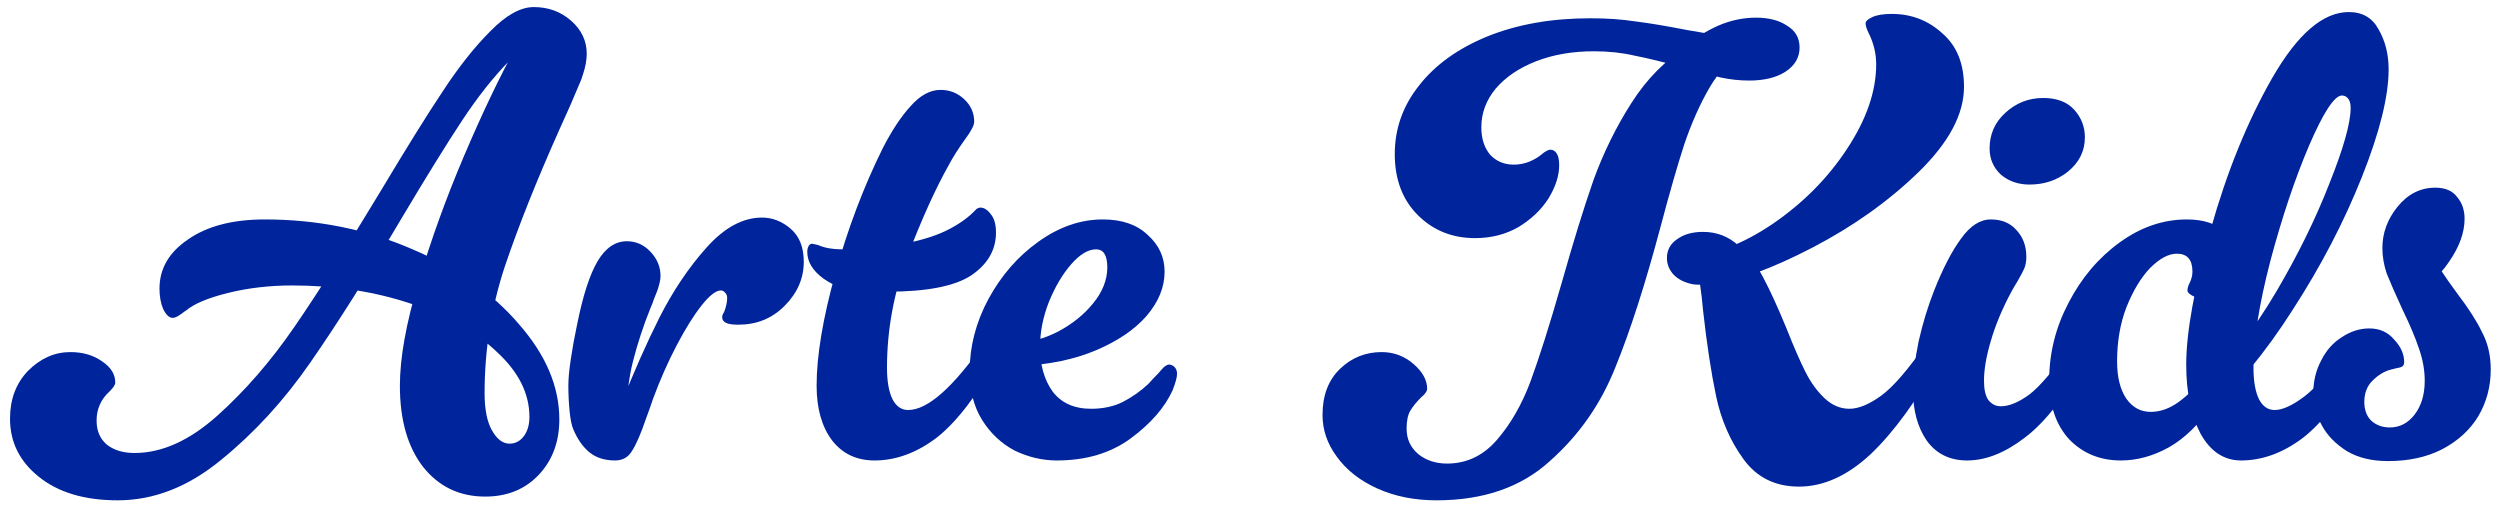 <svg xmlns="http://www.w3.org/2000/svg" width="226" height="46" viewBox="0 0 226 46" fill="none"><path d="M216.155 33.406C215.554 33.556 214.991 33.894 214.466 34.419C213.978 34.907 213.734 35.545 213.734 36.333C213.734 37.047 213.94 37.61 214.353 38.022C214.804 38.435 215.367 38.642 216.042 38.642C216.943 38.642 217.694 38.248 218.294 37.459C218.895 36.671 219.195 35.658 219.195 34.419C219.195 33.481 219.026 32.524 218.688 31.548C218.351 30.534 217.844 29.333 217.168 27.945C216.53 26.556 216.061 25.486 215.761 24.735C215.498 23.947 215.367 23.178 215.367 22.427C215.367 21.076 215.817 19.837 216.718 18.711C217.656 17.548 218.801 16.966 220.152 16.966C221.053 16.966 221.71 17.247 222.123 17.81C222.573 18.336 222.798 18.993 222.798 19.781C222.798 21.02 222.329 22.314 221.391 23.666C220.49 25.017 219.402 25.899 218.125 26.312L217.168 23.328L219.645 22.202C219.871 22.953 220.19 23.666 220.603 24.341C221.015 24.979 221.541 25.73 222.179 26.593C223.155 27.869 223.887 29.014 224.375 30.028C224.9 31.004 225.163 32.13 225.163 33.406C225.163 34.945 224.788 36.352 224.037 37.628C223.286 38.867 222.198 39.862 220.772 40.612C219.383 41.325 217.75 41.682 215.873 41.682C214.409 41.682 213.171 41.382 212.157 40.781C211.144 40.143 210.393 39.374 209.905 38.473C209.38 37.535 209.117 36.577 209.117 35.602C209.117 34.475 209.361 33.462 209.849 32.561C210.3 31.66 210.919 30.966 211.707 30.478C212.495 29.953 213.321 29.69 214.184 29.69C215.123 29.69 215.873 30.028 216.436 30.703C217.037 31.341 217.337 32.017 217.337 32.73C217.337 32.918 217.281 33.049 217.168 33.124C217.056 33.199 216.868 33.256 216.605 33.293L216.155 33.406Z" fill="#00249C"></path><path d="M202.307 23.778C202.307 24.754 202.082 25.542 201.632 26.143C201.219 26.743 200.562 27.044 199.661 27.044C199.248 27.044 198.817 26.969 198.366 26.819C197.953 26.631 197.747 26.443 197.747 26.256C197.747 26.068 197.803 25.861 197.916 25.636C198.103 25.261 198.197 24.904 198.197 24.566C198.197 23.478 197.728 22.934 196.79 22.934C196.039 22.934 195.232 23.365 194.369 24.229C193.543 25.092 192.83 26.274 192.229 27.776C191.666 29.239 191.385 30.872 191.385 32.674C191.385 34.1 191.666 35.226 192.229 36.052C192.792 36.84 193.524 37.234 194.425 37.234C195.288 37.234 196.133 36.934 196.959 36.333C197.822 35.695 198.498 35.02 198.986 34.306L200.112 36.446C198.873 38.285 197.522 39.618 196.058 40.443C194.632 41.231 193.187 41.626 191.723 41.626C189.846 41.626 188.288 40.988 187.05 39.711C185.849 38.398 185.248 36.615 185.248 34.363C185.248 31.923 185.83 29.596 186.993 27.381C188.157 25.129 189.696 23.309 191.61 21.92C193.524 20.532 195.551 19.837 197.691 19.837C199.154 19.837 200.28 20.194 201.069 20.907C201.894 21.62 202.307 22.577 202.307 23.778ZM199.549 34.532C201.688 32.467 203.752 29.765 205.742 26.424C207.731 23.046 209.345 19.762 210.584 16.572C211.86 13.381 212.498 11.111 212.498 9.759C212.498 9.384 212.423 9.102 212.273 8.915C212.122 8.727 211.935 8.633 211.71 8.633C211.034 8.633 210.039 10.153 208.726 13.194C207.449 16.196 206.286 19.668 205.235 23.609C204.222 27.513 203.715 30.722 203.715 33.237C203.715 34.475 203.884 35.432 204.222 36.108C204.559 36.746 205.028 37.065 205.629 37.065C206.342 37.065 207.243 36.652 208.331 35.827C209.458 34.963 210.865 33.331 212.554 30.928C212.779 30.591 213.061 30.422 213.399 30.422C213.586 30.422 213.755 30.497 213.905 30.647C214.055 30.797 214.131 31.003 214.131 31.266C214.131 31.567 214.037 31.886 213.849 32.223C211.86 35.752 209.964 38.21 208.163 39.599C206.361 40.95 204.503 41.626 202.589 41.626C201.05 41.626 199.83 40.819 198.929 39.205C198.066 37.553 197.634 35.47 197.634 32.955C197.634 30.065 198.366 26.012 199.83 20.794C201.294 15.577 203.152 10.998 205.404 7.057C207.693 3.078 210.002 1.089 212.329 1.089C213.567 1.089 214.468 1.614 215.031 2.665C215.632 3.716 215.932 4.917 215.932 6.269C215.932 8.708 215.125 11.955 213.511 16.009C211.897 20.062 209.814 24.06 207.262 28.001C204.747 31.942 202.213 34.982 199.661 37.122L199.549 34.532Z" fill="#00249C"></path><path d="M183.463 16.684C182.449 16.684 181.586 16.384 180.873 15.783C180.197 15.145 179.86 14.357 179.86 13.419C179.86 12.143 180.329 11.073 181.267 10.21C182.243 9.309 183.388 8.858 184.702 8.858C185.94 8.858 186.878 9.215 187.517 9.928C188.155 10.641 188.474 11.467 188.474 12.405C188.474 13.644 187.967 14.676 186.954 15.502C185.978 16.29 184.814 16.684 183.463 16.684ZM179.972 19.837C180.948 19.837 181.718 20.156 182.281 20.794C182.881 21.432 183.181 22.239 183.181 23.215C183.181 23.59 183.125 23.928 183.012 24.229C182.9 24.491 182.693 24.885 182.393 25.411C182.205 25.711 182.018 26.03 181.83 26.368C181.004 27.907 180.385 29.39 179.972 30.816C179.559 32.205 179.353 33.406 179.353 34.419C179.353 35.207 179.484 35.789 179.747 36.164C180.047 36.54 180.423 36.727 180.873 36.727C181.624 36.727 182.487 36.371 183.463 35.658C184.439 34.907 185.771 33.331 187.46 30.928C187.685 30.591 187.967 30.422 188.305 30.422C188.492 30.422 188.661 30.497 188.811 30.647C188.962 30.797 189.037 31.003 189.037 31.266C189.037 31.567 188.943 31.886 188.755 32.223C186.803 35.714 184.908 38.154 183.069 39.542C181.267 40.931 179.522 41.626 177.833 41.626C176.256 41.626 175.036 41.025 174.173 39.824C173.347 38.623 172.935 37.103 172.935 35.264C172.935 33.987 173.103 32.524 173.441 30.872C173.817 29.221 174.286 27.682 174.849 26.255C175.637 24.266 176.444 22.709 177.27 21.582C178.096 20.419 178.996 19.837 179.972 19.837Z" fill="#00249C"></path><path d="M158.741 1.596C159.905 1.596 160.843 1.84 161.556 2.328C162.307 2.778 162.682 3.435 162.682 4.298C162.682 5.199 162.251 5.931 161.387 6.494C160.562 7.019 159.473 7.282 158.122 7.282C157.259 7.282 156.395 7.188 155.532 7.001C154.706 6.813 153.58 6.513 152.154 6.1C150.39 5.612 148.926 5.255 147.763 5.03C146.636 4.767 145.417 4.636 144.103 4.636C142.151 4.636 140.406 4.936 138.867 5.537C137.328 6.137 136.108 6.963 135.207 8.014C134.344 9.065 133.912 10.229 133.912 11.505C133.912 12.518 134.175 13.344 134.701 13.982C135.264 14.582 135.977 14.883 136.84 14.883C137.816 14.883 138.717 14.526 139.543 13.813C139.805 13.625 140.012 13.531 140.162 13.531C140.387 13.531 140.575 13.644 140.725 13.869C140.875 14.095 140.95 14.451 140.95 14.939C140.95 15.877 140.631 16.872 139.993 17.923C139.355 18.936 138.454 19.8 137.291 20.513C136.127 21.188 134.813 21.526 133.349 21.526C131.285 21.526 129.558 20.832 128.17 19.443C126.781 18.054 126.087 16.215 126.087 13.926C126.087 11.636 126.819 9.572 128.282 7.732C129.746 5.856 131.811 4.373 134.475 3.285C137.178 2.196 140.274 1.652 143.765 1.652C145.266 1.652 146.618 1.746 147.819 1.933C149.057 2.084 150.634 2.346 152.548 2.722C154.275 3.022 155.626 3.247 156.602 3.397C157.578 3.547 158.61 3.622 159.698 3.622L158.009 5.143L152.492 4.129C153.28 3.416 154.218 2.815 155.307 2.328C156.433 1.84 157.578 1.596 158.741 1.596ZM130.816 41.907C132.58 41.907 134.081 41.194 135.32 39.768C136.559 38.342 137.572 36.577 138.36 34.475C139.148 32.336 140.087 29.371 141.175 25.58C142.226 21.864 143.183 18.767 144.047 16.29C144.947 13.813 146.092 11.486 147.481 9.309C148.87 7.132 150.54 5.443 152.492 4.242L157.671 4.636C156.47 5.311 155.419 6.419 154.519 7.958C153.655 9.459 152.905 11.148 152.267 13.025C151.666 14.864 150.953 17.341 150.127 20.456C148.738 25.674 147.368 29.934 146.017 33.237C144.703 36.54 142.733 39.355 140.106 41.682C137.516 44.047 134.1 45.229 129.859 45.229C127.869 45.229 126.087 44.872 124.51 44.159C122.934 43.446 121.714 42.489 120.851 41.288C119.987 40.124 119.556 38.867 119.556 37.516C119.556 35.752 120.081 34.363 121.132 33.349C122.183 32.336 123.44 31.829 124.904 31.829C125.993 31.829 126.95 32.186 127.776 32.899C128.601 33.612 129.014 34.363 129.014 35.151C129.014 35.264 128.958 35.395 128.845 35.545C128.77 35.658 128.658 35.77 128.508 35.883C128.057 36.333 127.719 36.746 127.494 37.122C127.269 37.497 127.156 38.041 127.156 38.754C127.156 39.693 127.513 40.462 128.226 41.063C128.939 41.626 129.802 41.907 130.816 41.907ZM152.041 23.384C154.819 23.121 157.559 22.07 160.261 20.231C163.001 18.355 165.235 16.102 166.961 13.475C168.725 10.81 169.607 8.258 169.607 5.818C169.607 4.842 169.382 3.904 168.932 3.003C168.744 2.628 168.65 2.328 168.65 2.102C168.65 1.915 168.857 1.727 169.27 1.539C169.682 1.352 170.264 1.258 171.015 1.258C172.779 1.258 174.299 1.84 175.575 3.003C176.889 4.129 177.546 5.743 177.546 7.845C177.546 10.322 176.176 12.893 173.436 15.558C170.733 18.186 167.543 20.456 163.865 22.371C160.186 24.285 157.146 25.392 154.744 25.692L152.041 23.384ZM155.307 25.411C154.481 25.711 153.712 25.805 152.999 25.692C152.285 25.542 151.722 25.261 151.309 24.848C150.897 24.398 150.69 23.891 150.69 23.328C150.69 22.615 150.99 22.052 151.591 21.639C152.192 21.188 152.98 20.963 153.956 20.963C155.194 20.963 156.264 21.376 157.165 22.202C158.066 22.99 158.816 23.966 159.417 25.13C160.017 26.256 160.712 27.776 161.5 29.69C162.138 31.304 162.701 32.599 163.189 33.575C163.677 34.55 164.259 35.358 164.934 35.996C165.61 36.634 166.361 36.953 167.186 36.953C168.012 36.953 168.969 36.559 170.058 35.77C171.146 34.982 172.535 33.368 174.224 30.928C174.449 30.591 174.731 30.422 175.069 30.422C175.256 30.422 175.425 30.497 175.575 30.647C175.725 30.797 175.8 31.004 175.8 31.266C175.8 31.567 175.707 31.886 175.519 32.223C173.342 36.127 171.203 39.073 169.101 41.063C166.999 43.014 164.841 43.99 162.626 43.99C160.487 43.99 158.816 43.165 157.615 41.513C156.414 39.862 155.588 37.966 155.138 35.827C154.688 33.687 154.293 31.097 153.956 28.057C153.881 27.194 153.787 26.387 153.674 25.636C153.562 24.848 153.449 24.247 153.336 23.834L154.519 22.765L155.307 25.411Z" fill="#00249C"></path><path d="M94.019 31.379C94.019 32.993 94.395 34.326 95.145 35.377C95.933 36.428 97.097 36.953 98.636 36.953C99.724 36.953 100.682 36.746 101.507 36.334C102.371 35.883 103.14 35.339 103.816 34.701C104.116 34.363 104.416 34.044 104.716 33.744C104.904 33.519 105.073 33.331 105.223 33.181C105.411 33.031 105.561 32.956 105.674 32.956C105.861 32.956 106.03 33.031 106.18 33.181C106.33 33.331 106.405 33.537 106.405 33.8C106.405 34.1 106.274 34.588 106.011 35.264C105.298 36.84 104.022 38.304 102.183 39.655C100.381 40.969 98.167 41.626 95.539 41.626C94.226 41.626 92.95 41.326 91.711 40.725C90.51 40.087 89.534 39.167 88.783 37.966C88.033 36.765 87.657 35.301 87.657 33.575C87.657 31.323 88.22 29.146 89.346 27.044C90.51 24.904 92.011 23.178 93.85 21.864C95.727 20.513 97.679 19.837 99.706 19.837C101.432 19.837 102.783 20.307 103.759 21.245C104.773 22.146 105.279 23.253 105.279 24.567C105.279 25.956 104.735 27.288 103.647 28.564C102.558 29.803 101.038 30.835 99.086 31.661C97.135 32.486 94.901 32.956 92.386 33.068L92.105 30.929C93.231 30.929 94.413 30.61 95.652 29.972C96.928 29.296 97.979 28.451 98.805 27.438C99.668 26.387 100.1 25.299 100.1 24.173C100.1 23.084 99.762 22.54 99.086 22.54C98.373 22.54 97.623 22.99 96.834 23.891C96.046 24.792 95.371 25.937 94.808 27.325C94.282 28.677 94.019 30.028 94.019 31.379Z" fill="#00249C"></path><path d="M77.707 26.255C76.543 26.255 75.455 25.899 74.441 25.186C73.466 24.473 72.978 23.666 72.978 22.765C72.978 22.577 73.015 22.408 73.09 22.258C73.165 22.108 73.278 22.033 73.428 22.033L73.935 22.145C74.535 22.408 75.248 22.54 76.074 22.54C77.65 22.54 79.321 22.408 81.085 22.145C82.849 21.845 84.294 21.432 85.42 20.907C86.509 20.381 87.372 19.8 88.01 19.162C88.123 19.049 88.216 18.955 88.291 18.88C88.404 18.805 88.517 18.767 88.629 18.767C88.967 18.767 89.286 18.974 89.586 19.387C89.887 19.762 90.037 20.306 90.037 21.019C90.037 22.596 89.286 23.891 87.785 24.904C86.283 25.88 83.769 26.368 80.24 26.368L78.889 26.312C78.626 26.274 78.232 26.255 77.707 26.255ZM85.026 8.126C85.852 8.126 86.565 8.408 87.165 8.971C87.766 9.534 88.066 10.21 88.066 10.998C88.066 11.185 87.991 11.411 87.841 11.673C87.728 11.899 87.559 12.161 87.334 12.462C86.659 13.4 86.133 14.226 85.758 14.939C84.557 17.078 83.318 19.818 82.042 23.159C80.803 26.462 80.184 29.821 80.184 33.237C80.184 34.475 80.353 35.432 80.691 36.108C81.029 36.746 81.498 37.065 82.098 37.065C83.862 37.065 86.171 35.02 89.023 30.928C89.249 30.591 89.53 30.422 89.868 30.422C90.055 30.422 90.224 30.497 90.375 30.647C90.525 30.797 90.6 31.003 90.6 31.266C90.6 31.567 90.506 31.886 90.318 32.223C88.329 35.752 86.433 38.21 84.632 39.599C82.83 40.95 80.972 41.626 79.058 41.626C77.444 41.626 76.168 41.025 75.23 39.824C74.291 38.585 73.822 36.934 73.822 34.87C73.822 32.167 74.385 28.789 75.511 24.735C76.637 20.682 78.063 16.909 79.79 13.419C80.616 11.805 81.46 10.529 82.323 9.59C83.187 8.614 84.088 8.126 85.026 8.126Z" fill="#00249C"></path><path d="M59.712 24.961C59.712 25.261 59.618 25.693 59.43 26.256C59.28 26.631 59.167 26.913 59.092 27.1C59.055 27.25 58.961 27.494 58.811 27.832C58.173 29.409 57.647 31.004 57.234 32.618C56.821 34.194 56.615 36.09 56.615 38.304L56.164 36.502C57.253 33.725 58.398 31.135 59.599 28.733C60.837 26.293 62.264 24.172 63.878 22.371C65.492 20.569 67.162 19.669 68.888 19.669C69.827 19.669 70.69 20.006 71.478 20.682C72.267 21.358 72.661 22.352 72.661 23.666C72.661 25.167 72.079 26.5 70.915 27.663C69.789 28.789 68.401 29.352 66.749 29.352C66.224 29.352 65.848 29.296 65.623 29.183C65.398 29.071 65.285 28.902 65.285 28.677C65.285 28.526 65.342 28.376 65.454 28.226C65.642 27.738 65.736 27.307 65.736 26.931C65.736 26.744 65.679 26.593 65.567 26.481C65.454 26.331 65.323 26.256 65.173 26.256C64.722 26.256 64.141 26.706 63.427 27.607C62.714 28.508 61.964 29.709 61.175 31.21C60.387 32.712 59.674 34.325 59.036 36.052C58.848 36.615 58.642 37.197 58.416 37.797C57.929 39.224 57.497 40.218 57.122 40.781C56.784 41.344 56.277 41.626 55.602 41.626C54.663 41.626 53.894 41.382 53.293 40.894C52.693 40.406 52.205 39.712 51.829 38.811C51.679 38.473 51.567 37.929 51.492 37.178C51.416 36.39 51.379 35.62 51.379 34.87C51.379 34.232 51.454 33.425 51.604 32.449C51.754 31.435 51.942 30.403 52.167 29.352C52.693 26.725 53.312 24.811 54.025 23.61C54.738 22.408 55.62 21.808 56.671 21.808C57.497 21.808 58.21 22.127 58.811 22.765C59.411 23.403 59.712 24.135 59.712 24.961Z" fill="#00249C"></path><path d="M47.86 37.685C47.86 35.583 46.885 33.631 44.933 31.829C43.019 29.99 40.41 28.526 37.107 27.438C33.841 26.349 30.276 25.805 26.41 25.805C24.383 25.805 22.45 26.03 20.611 26.481C18.809 26.931 17.552 27.457 16.838 28.057L16.67 28.17C16.482 28.32 16.294 28.451 16.107 28.564C15.919 28.677 15.75 28.733 15.6 28.733C15.3 28.733 15.018 28.47 14.755 27.945C14.53 27.419 14.418 26.8 14.418 26.087C14.418 24.285 15.281 22.802 17.007 21.639C18.734 20.438 21.042 19.837 23.932 19.837C28.662 19.837 33.072 20.719 37.163 22.483C41.254 24.21 44.501 26.481 46.903 29.296C49.343 32.073 50.563 34.945 50.563 37.91C50.563 39.937 49.944 41.607 48.705 42.921C47.466 44.234 45.852 44.891 43.863 44.891C41.536 44.891 39.659 43.99 38.233 42.189C36.844 40.387 36.15 37.947 36.15 34.87C36.15 32.355 36.713 29.221 37.839 25.468C38.965 21.677 40.335 17.886 41.949 14.095C43.563 10.304 45.12 7.038 46.622 4.298L47.973 1.99L50.169 3.06C48.818 3.247 47.429 4.073 46.002 5.537C44.576 7.001 43.169 8.784 41.78 10.886C40.391 12.987 38.59 15.896 36.375 19.612C33.222 24.942 30.445 29.334 28.042 32.787C25.678 36.202 22.994 39.13 19.991 41.57C17.026 44.009 13.911 45.229 10.645 45.229C7.643 45.229 5.259 44.516 3.495 43.09C1.769 41.701 0.905 39.956 0.905 37.854C0.905 36.09 1.45 34.645 2.538 33.519C3.664 32.392 4.94 31.829 6.366 31.829C7.492 31.829 8.45 32.111 9.238 32.674C10.026 33.2 10.42 33.838 10.42 34.588C10.42 34.776 10.251 35.039 9.913 35.376C9.125 36.09 8.731 36.972 8.731 38.023C8.731 38.961 9.05 39.693 9.688 40.218C10.326 40.706 11.152 40.95 12.165 40.95C14.643 40.95 17.139 39.824 19.654 37.572C22.168 35.32 24.495 32.636 26.635 29.521C28.774 26.406 31.383 22.296 34.461 17.191C36.75 13.363 38.608 10.379 40.035 8.239C41.461 6.062 42.887 4.261 44.313 2.834C45.74 1.371 47.053 0.639 48.255 0.639C49.568 0.639 50.694 1.052 51.633 1.877C52.571 2.703 53.04 3.698 53.04 4.861C53.04 5.424 52.928 6.044 52.702 6.719L52.533 7.226C51.895 8.765 51.239 10.266 50.563 11.73C48.498 16.347 46.847 20.494 45.608 24.172C44.407 27.851 43.807 31.642 43.807 35.545C43.807 37.009 44.032 38.135 44.482 38.923C44.933 39.712 45.458 40.106 46.059 40.106C46.584 40.106 47.016 39.88 47.354 39.43C47.691 38.98 47.86 38.398 47.86 37.685Z" fill="#00249C"></path></svg>